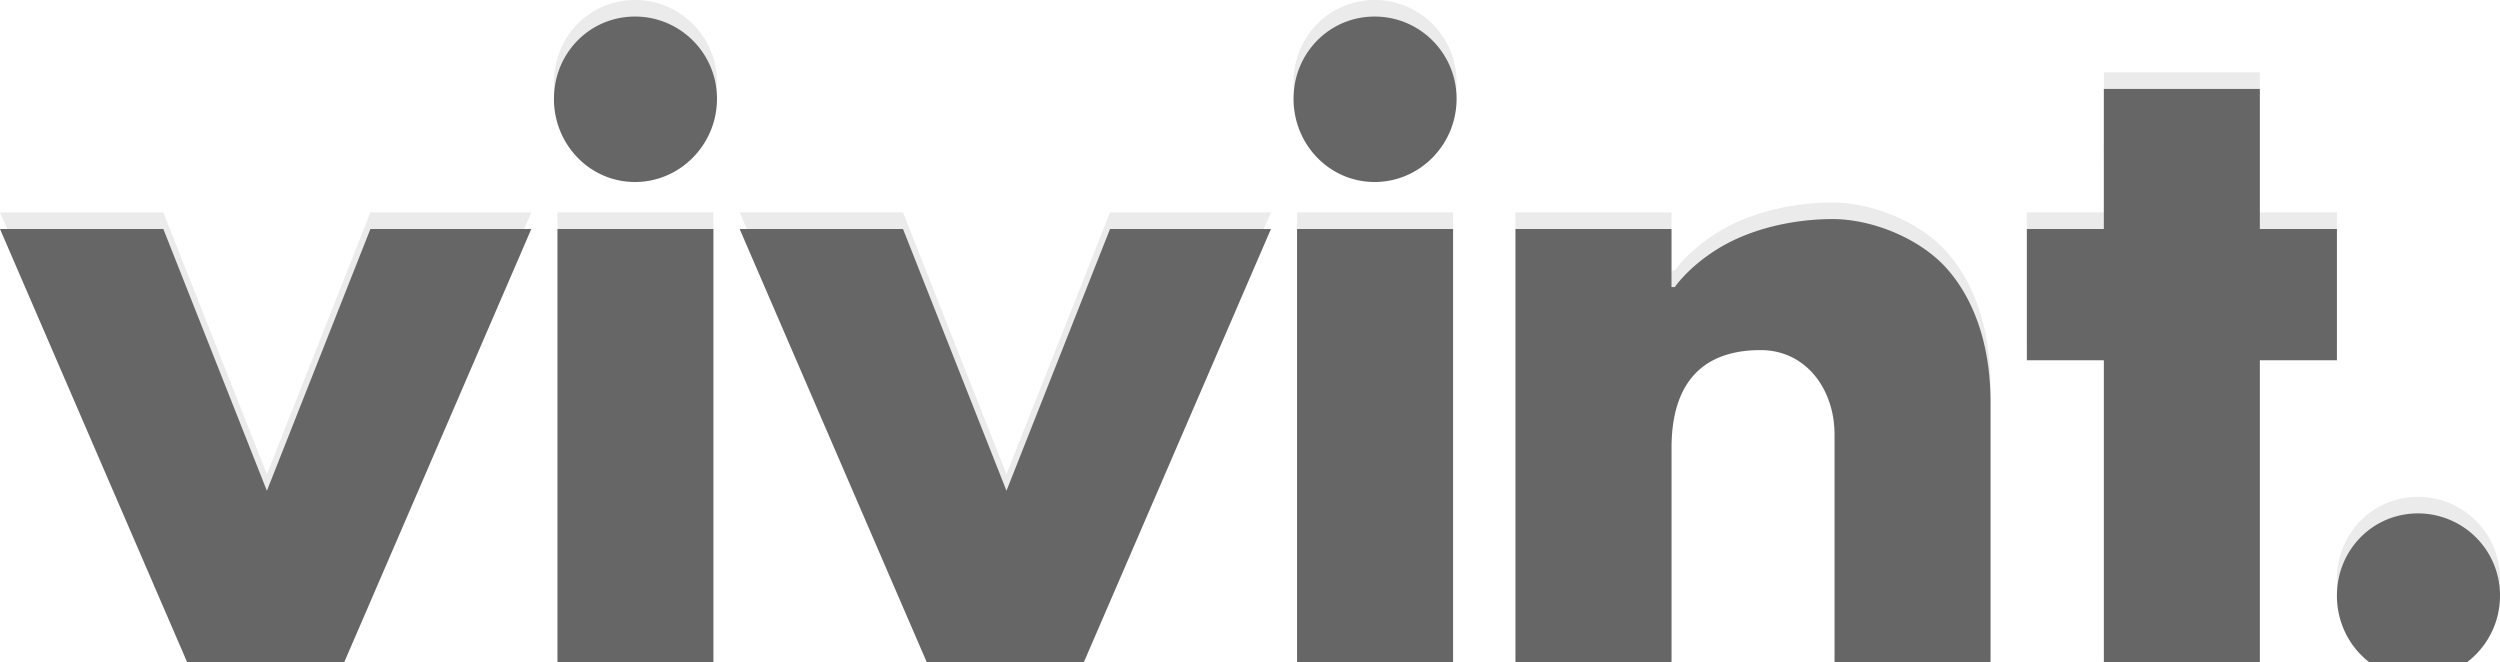 <svg xmlns="http://www.w3.org/2000/svg" xmlns:xlink="http://www.w3.org/1999/xlink" width="151" height="40" viewBox="0 0 151 40">
    <defs>
        <path id="a" d="M33.672 39.9V12.83h9.417V39.9h-9.417zm44.671 0V12.83h9.422V39.9h-9.422zm48.73-35.53h9.422v8.46h4.654v7.932h-4.654v19.14h-9.422v-19.14h-4.651V12.83h4.65V4.37zm-48.943.598C78.13 2.209 80.3 0 83.028 0c2.726 0 4.95 2.21 4.95 4.968 0 2.766-2.224 5.025-4.95 5.025-2.727 0-4.898-2.26-4.898-5.025zm26.353 8.655c1.695-.863 3.928-1.39 6.21-1.39 2.391 0 5.245 1.167 6.845 2.935 1.61 1.775 2.69 4.52 2.69 8.125v16.608h-9.421V25.252c0-2.76-1.739-5.106-4.468-5.106-2.725 0-5.38 1.203-5.38 5.94V39.9h-9.424v-27.07h9.423v3.51h.197c.566-.777 1.71-1.892 3.328-2.718zM141.15 34.98c0-2.769 2.17-4.97 4.895-4.97a4.954 4.954 0 0 1 4.956 4.97c0 2.762-2.227 5.021-4.956 5.021-2.725 0-4.895-2.259-4.895-5.021zM33.46 4.968C33.458 2.209 35.626 0 38.355 0c2.722 0 4.951 2.21 4.951 4.968 0 2.766-2.229 5.025-4.95 5.025-2.73 0-4.899-2.26-4.899-5.025zM60.79 28.644l6.255-15.813h9.72L65.074 39.9h-8.708l-11.692-27.07h9.867l6.251 15.813zm-44.67 0l6.253-15.813h9.718L20.402 39.9h-8.708L0 12.831h9.865l6.255 15.813z"/>
        <filter id="b" width="101.3%" height="105%" x="-.7%" y="-2.5%" filterUnits="objectBoundingBox">
            <feGaussianBlur in="SourceAlpha" result="shadowBlurInner1" stdDeviation=".5"/>
            <feOffset dy="1" in="shadowBlurInner1" result="shadowOffsetInner1"/>
            <feComposite in="shadowOffsetInner1" in2="SourceAlpha" k2="-1" k3="1" operator="arithmetic" result="shadowInnerInner1"/>
            <feColorMatrix in="shadowInnerInner1" values="0 0 0 0 0 0 0 0 0 0 0 0 0 0 0 0 0 0 0.2 0"/>
        </filter>
    </defs>
    <g fill="none" fill-rule="evenodd" opacity=".6">
        <use fill="#DDD" xlink:href="#a"/>
        <use fill="#000" filter="url(#b)" xlink:href="#a"/>
    </g>
</svg>
